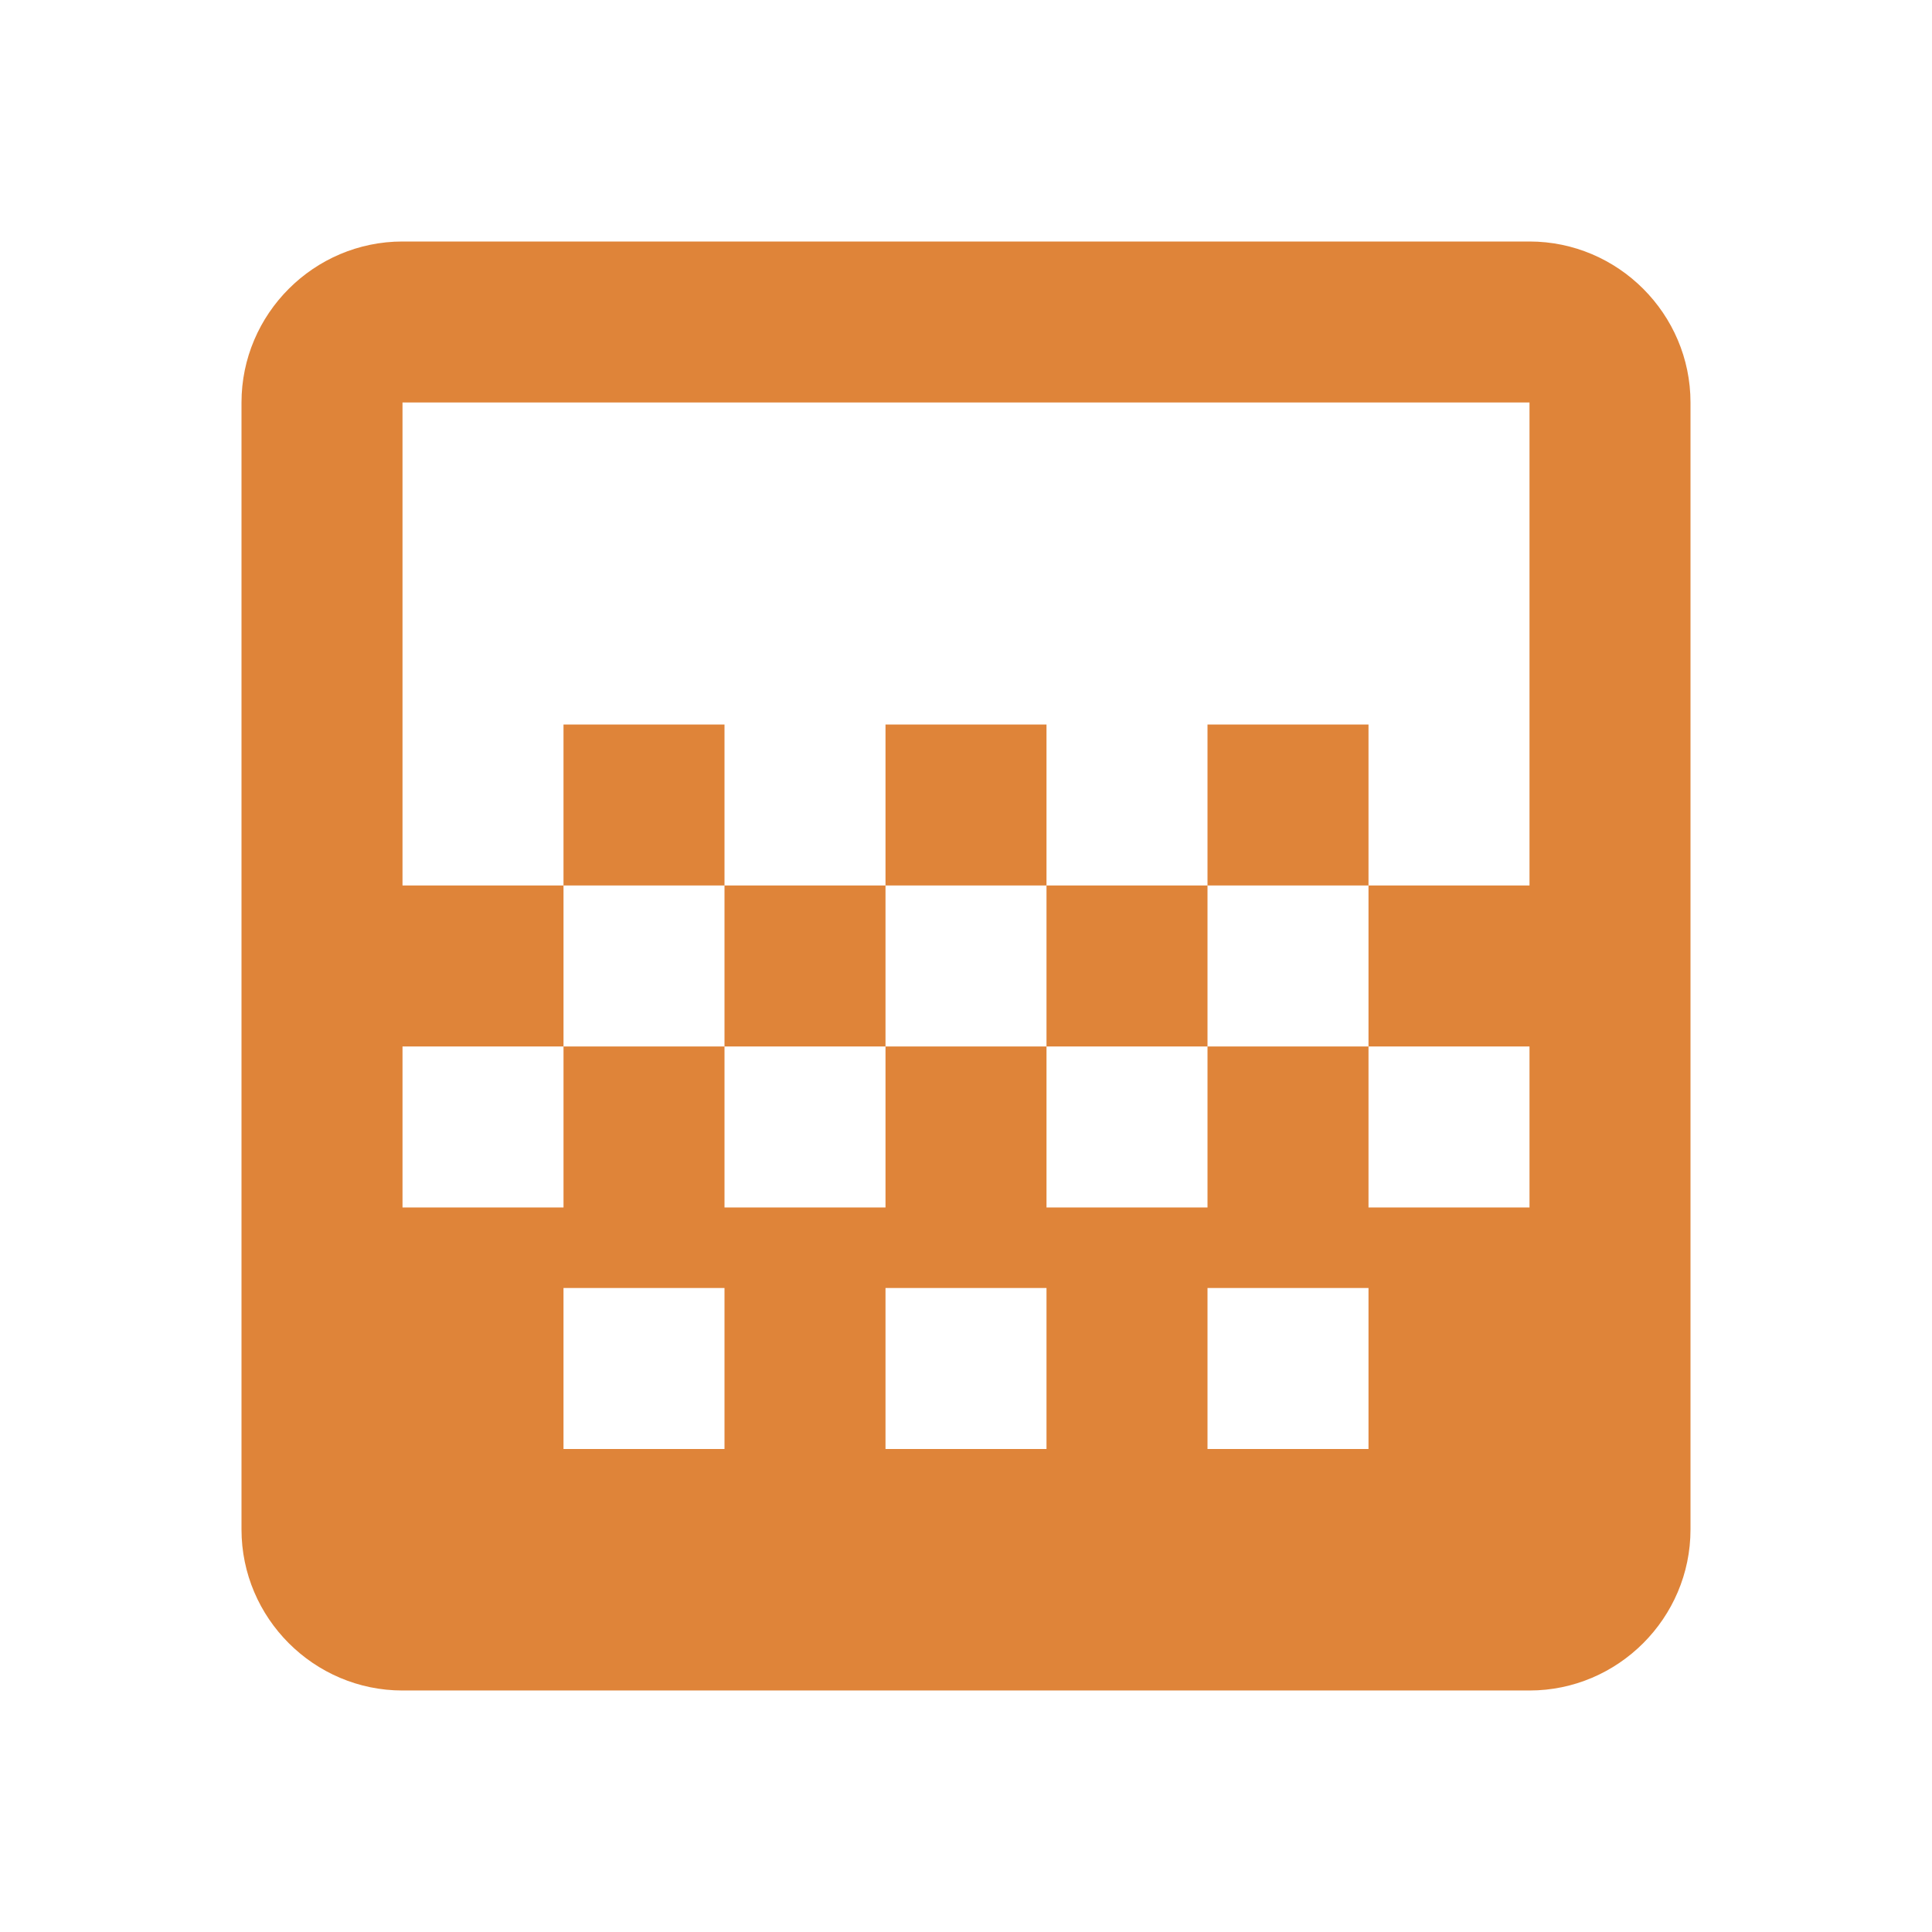 <svg xmlns="http://www.w3.org/2000/svg" viewBox="0 0 48 48" id="Pixel">
  <path d="M22 18h4v4h-4zm-4 4h4v4h-4zm8 0h4v4h-4zm4-4h4v4h-4zm-16 0h4v4h-4zM38 6H10c-2.2 0-4 1.8-4 4v28c0 2.2 1.8 4 4 4h28c2.2 0 4-1.8 4-4V10c0-2.2-1.8-4-4-4zM18 36h-4v-4h4v4zm8 0h-4v-4h4v4zm8 0h-4v-4h4v4zm4-14h-4v4h4v4h-4v-4h-4v4h-4v-4h-4v4h-4v-4h-4v4h-4v-4h4v-4h-4V10h28v12z" fill="#df8439" class="color000000 svgShape"></path>
  <path fill="none" d="M0 0h48v48H0z"></path>
</svg>
